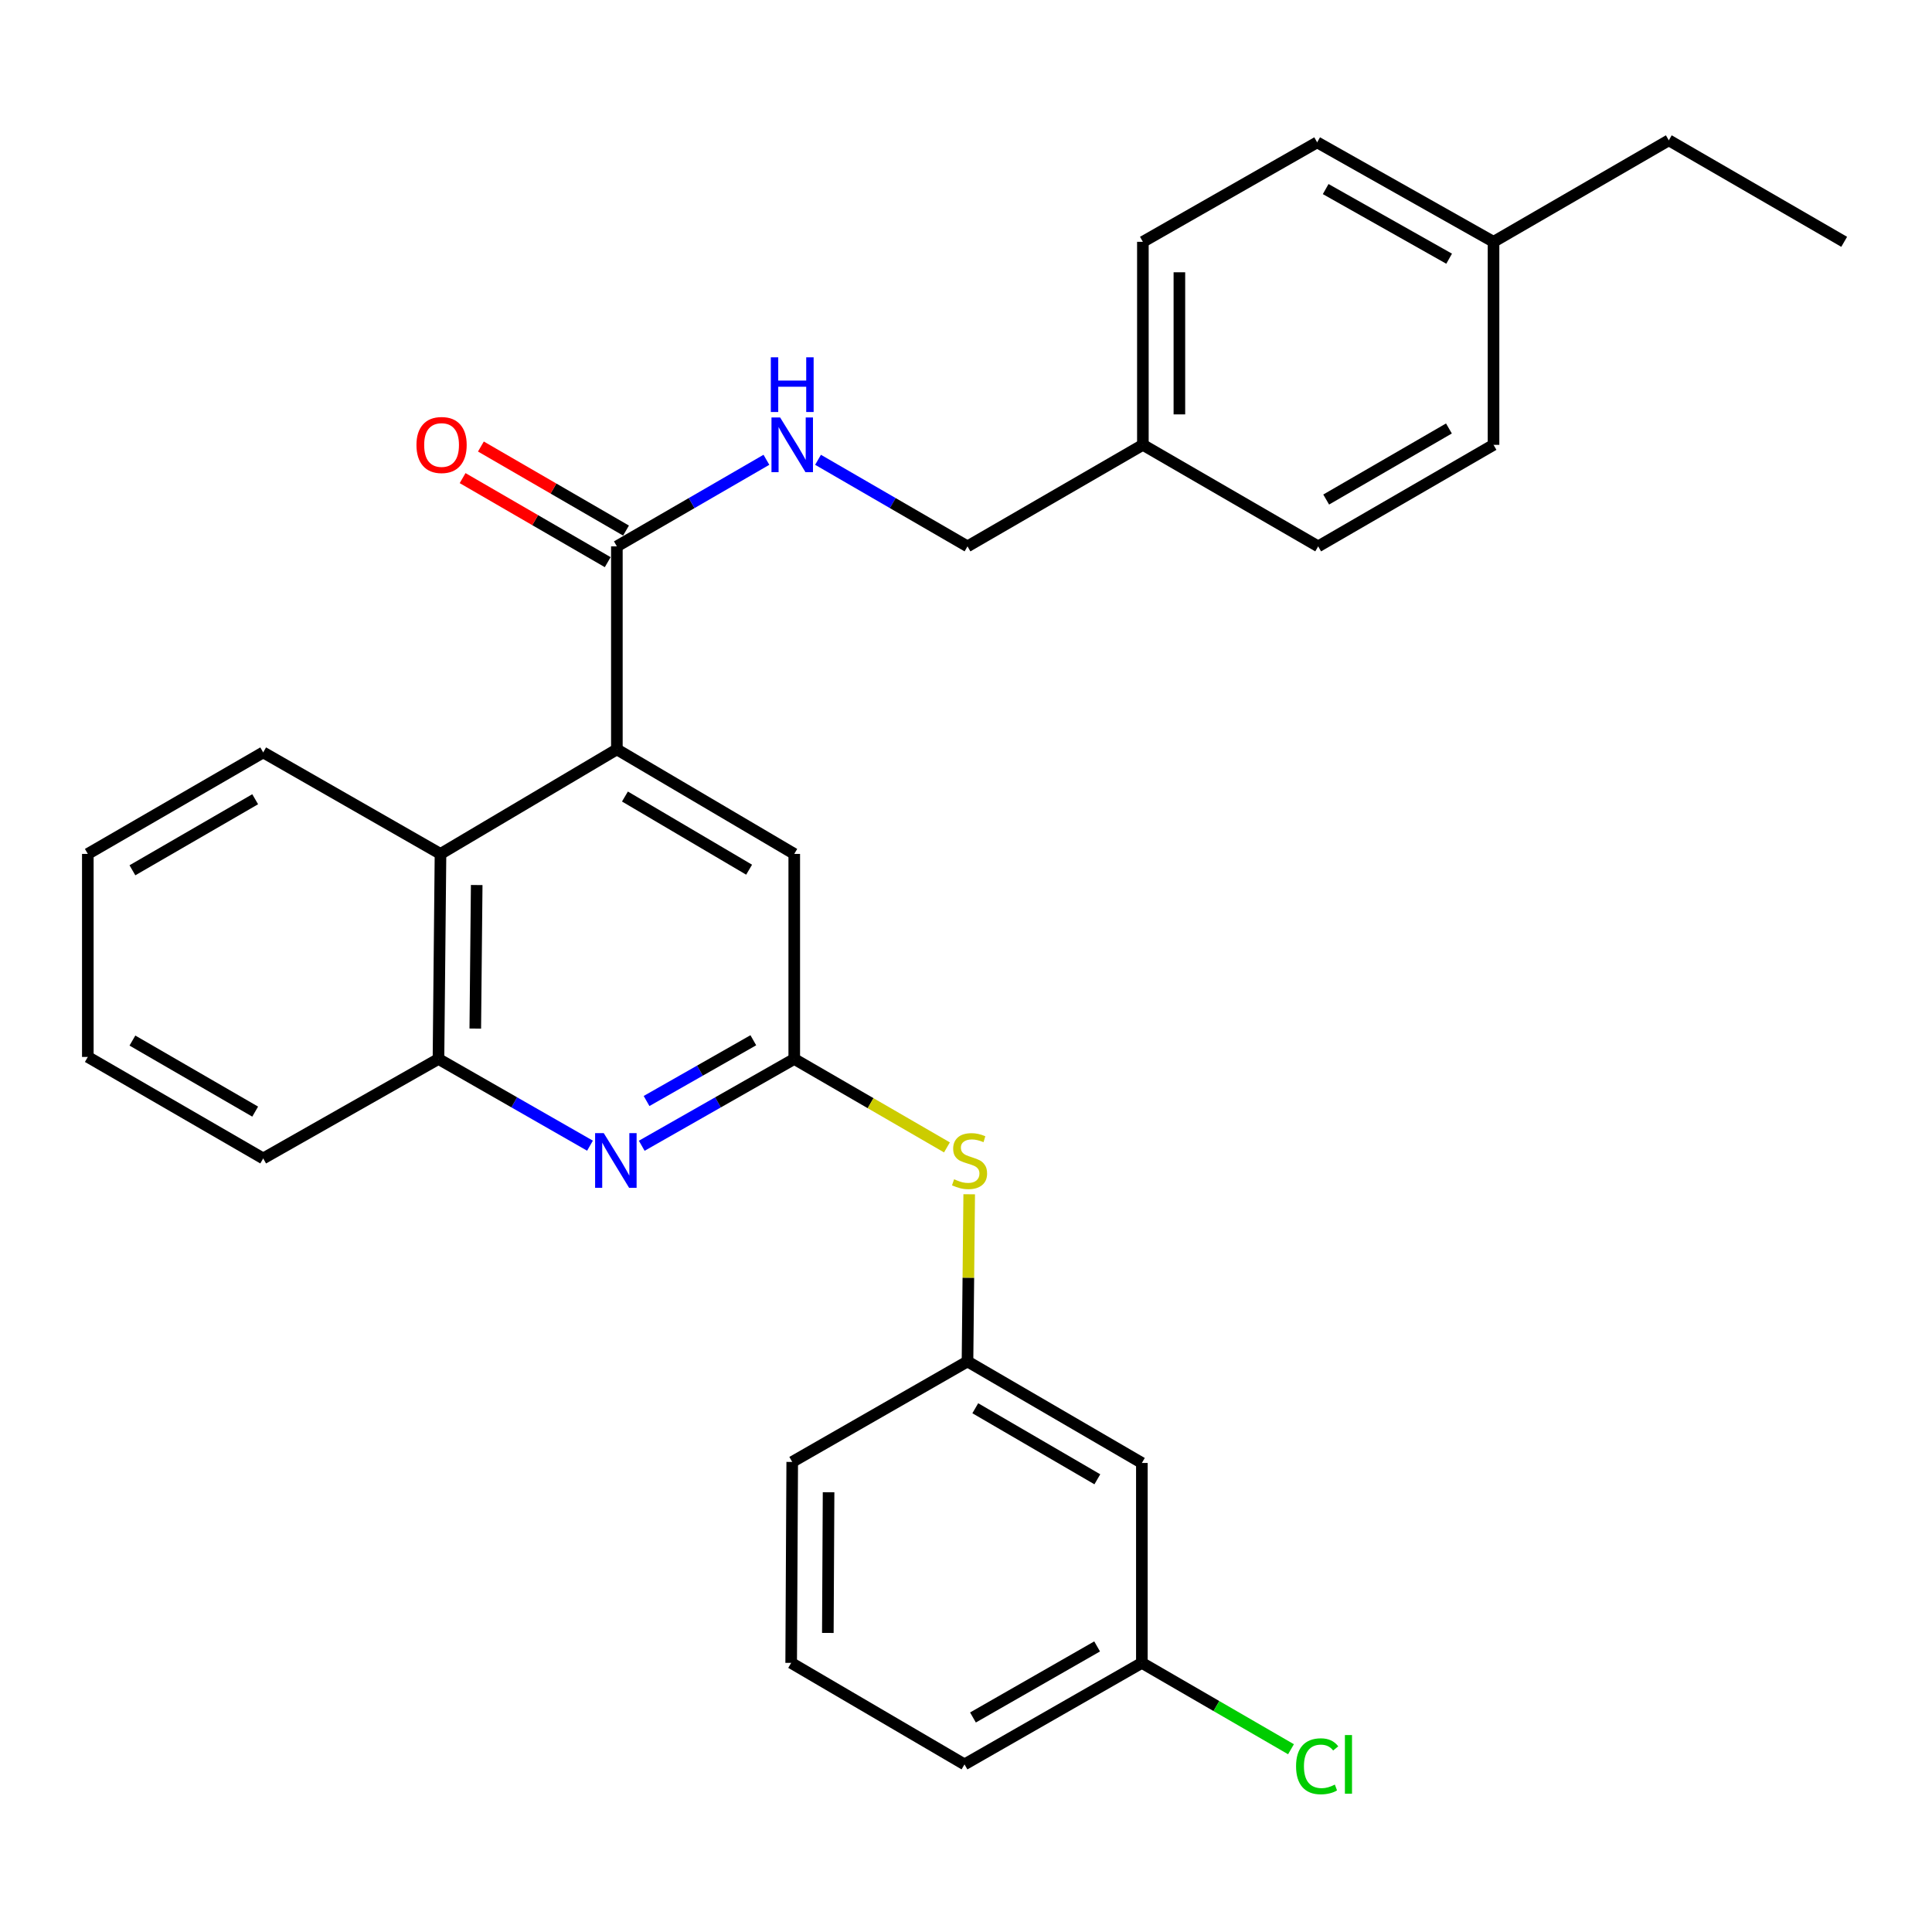<?xml version='1.0' encoding='iso-8859-1'?>
<svg version='1.1' baseProfile='full'
              xmlns='http://www.w3.org/2000/svg'
                      xmlns:rdkit='http://www.rdkit.org/xml'
                      xmlns:xlink='http://www.w3.org/1999/xlink'
                  xml:space='preserve'
width='1000px' height='1000px' viewBox='0 0 1000 1000'>
<!-- END OF HEADER -->
<rect style='opacity:1.0;fill:#FFFFFF;stroke:none' width='1000' height='1000' x='0' y='0'> </rect>
<path class='bond-2' d='M 319.291,387.883 L 319.291,282.798' style='fill:none;fill-rule:evenodd;stroke:#000000;stroke-width:6px;stroke-linecap:butt;stroke-linejoin:miter;stroke-opacity:1' />
<path class='bond-3' d='M 319.291,387.883 L 228.001,441.985' style='fill:none;fill-rule:evenodd;stroke:#000000;stroke-width:6px;stroke-linecap:butt;stroke-linejoin:miter;stroke-opacity:1' />
<path class='bond-5' d='M 319.291,387.883 L 411.105,441.985' style='fill:none;fill-rule:evenodd;stroke:#000000;stroke-width:6px;stroke-linecap:butt;stroke-linejoin:miter;stroke-opacity:1' />
<path class='bond-5' d='M 323.469,412.28 L 387.738,450.151' style='fill:none;fill-rule:evenodd;stroke:#000000;stroke-width:6px;stroke-linecap:butt;stroke-linejoin:miter;stroke-opacity:1' />
<path class='bond-0' d='M 332.162,593.044 L 371.633,570.581' style='fill:none;fill-rule:evenodd;stroke:#0000FF;stroke-width:6px;stroke-linecap:butt;stroke-linejoin:miter;stroke-opacity:1' />
<path class='bond-0' d='M 371.633,570.581 L 411.105,548.119' style='fill:none;fill-rule:evenodd;stroke:#000000;stroke-width:6px;stroke-linecap:butt;stroke-linejoin:miter;stroke-opacity:1' />
<path class='bond-0' d='M 334.656,569.88 L 362.286,554.157' style='fill:none;fill-rule:evenodd;stroke:#0000FF;stroke-width:6px;stroke-linecap:butt;stroke-linejoin:miter;stroke-opacity:1' />
<path class='bond-0' d='M 362.286,554.157 L 389.916,538.433' style='fill:none;fill-rule:evenodd;stroke:#000000;stroke-width:6px;stroke-linecap:butt;stroke-linejoin:miter;stroke-opacity:1' />
<path class='bond-29' d='M 305.381,593.007 L 266.166,570.563' style='fill:none;fill-rule:evenodd;stroke:#0000FF;stroke-width:6px;stroke-linecap:butt;stroke-linejoin:miter;stroke-opacity:1' />
<path class='bond-29' d='M 266.166,570.563 L 226.951,548.119' style='fill:none;fill-rule:evenodd;stroke:#000000;stroke-width:6px;stroke-linecap:butt;stroke-linejoin:miter;stroke-opacity:1' />
<path class='bond-1' d='M 411.105,548.119 L 411.105,441.985' style='fill:none;fill-rule:evenodd;stroke:#000000;stroke-width:6px;stroke-linecap:butt;stroke-linejoin:miter;stroke-opacity:1' />
<path class='bond-7' d='M 411.105,548.119 L 450.62,571.005' style='fill:none;fill-rule:evenodd;stroke:#000000;stroke-width:6px;stroke-linecap:butt;stroke-linejoin:miter;stroke-opacity:1' />
<path class='bond-7' d='M 450.62,571.005 L 490.136,593.89' style='fill:none;fill-rule:evenodd;stroke:#CCCC00;stroke-width:6px;stroke-linecap:butt;stroke-linejoin:miter;stroke-opacity:1' />
<path class='bond-6' d='M 319.291,282.798 L 357.992,260.392' style='fill:none;fill-rule:evenodd;stroke:#000000;stroke-width:6px;stroke-linecap:butt;stroke-linejoin:miter;stroke-opacity:1' />
<path class='bond-6' d='M 357.992,260.392 L 396.693,237.986' style='fill:none;fill-rule:evenodd;stroke:#0000FF;stroke-width:6px;stroke-linecap:butt;stroke-linejoin:miter;stroke-opacity:1' />
<path class='bond-9' d='M 324.026,274.621 L 286.47,252.871' style='fill:none;fill-rule:evenodd;stroke:#000000;stroke-width:6px;stroke-linecap:butt;stroke-linejoin:miter;stroke-opacity:1' />
<path class='bond-9' d='M 286.47,252.871 L 248.915,231.121' style='fill:none;fill-rule:evenodd;stroke:#FF0000;stroke-width:6px;stroke-linecap:butt;stroke-linejoin:miter;stroke-opacity:1' />
<path class='bond-9' d='M 314.555,290.975 L 276.999,269.225' style='fill:none;fill-rule:evenodd;stroke:#000000;stroke-width:6px;stroke-linecap:butt;stroke-linejoin:miter;stroke-opacity:1' />
<path class='bond-9' d='M 276.999,269.225 L 239.443,247.474' style='fill:none;fill-rule:evenodd;stroke:#FF0000;stroke-width:6px;stroke-linecap:butt;stroke-linejoin:miter;stroke-opacity:1' />
<path class='bond-4' d='M 228.001,441.985 L 226.951,548.119' style='fill:none;fill-rule:evenodd;stroke:#000000;stroke-width:6px;stroke-linecap:butt;stroke-linejoin:miter;stroke-opacity:1' />
<path class='bond-4' d='M 246.741,458.092 L 246.006,532.386' style='fill:none;fill-rule:evenodd;stroke:#000000;stroke-width:6px;stroke-linecap:butt;stroke-linejoin:miter;stroke-opacity:1' />
<path class='bond-20' d='M 228.001,441.985 L 136.229,389.447' style='fill:none;fill-rule:evenodd;stroke:#000000;stroke-width:6px;stroke-linecap:butt;stroke-linejoin:miter;stroke-opacity:1' />
<path class='bond-21' d='M 226.951,548.119 L 136.229,599.607' style='fill:none;fill-rule:evenodd;stroke:#000000;stroke-width:6px;stroke-linecap:butt;stroke-linejoin:miter;stroke-opacity:1' />
<path class='bond-11' d='M 423.416,237.989 L 462.096,260.394' style='fill:none;fill-rule:evenodd;stroke:#0000FF;stroke-width:6px;stroke-linecap:butt;stroke-linejoin:miter;stroke-opacity:1' />
<path class='bond-11' d='M 462.096,260.394 L 500.777,282.798' style='fill:none;fill-rule:evenodd;stroke:#000000;stroke-width:6px;stroke-linecap:butt;stroke-linejoin:miter;stroke-opacity:1' />
<path class='bond-8' d='M 501.659,618.148 L 501.218,661.42' style='fill:none;fill-rule:evenodd;stroke:#CCCC00;stroke-width:6px;stroke-linecap:butt;stroke-linejoin:miter;stroke-opacity:1' />
<path class='bond-8' d='M 501.218,661.42 L 500.777,704.692' style='fill:none;fill-rule:evenodd;stroke:#000000;stroke-width:6px;stroke-linecap:butt;stroke-linejoin:miter;stroke-opacity:1' />
<path class='bond-10' d='M 500.777,704.692 L 591.027,757.229' style='fill:none;fill-rule:evenodd;stroke:#000000;stroke-width:6px;stroke-linecap:butt;stroke-linejoin:miter;stroke-opacity:1' />
<path class='bond-10' d='M 504.807,728.905 L 567.982,765.681' style='fill:none;fill-rule:evenodd;stroke:#000000;stroke-width:6px;stroke-linecap:butt;stroke-linejoin:miter;stroke-opacity:1' />
<path class='bond-23' d='M 500.777,704.692 L 410.055,756.693' style='fill:none;fill-rule:evenodd;stroke:#000000;stroke-width:6px;stroke-linecap:butt;stroke-linejoin:miter;stroke-opacity:1' />
<path class='bond-12' d='M 591.027,757.229 L 591.027,860.707' style='fill:none;fill-rule:evenodd;stroke:#000000;stroke-width:6px;stroke-linecap:butt;stroke-linejoin:miter;stroke-opacity:1' />
<path class='bond-13' d='M 500.777,282.798 L 591.552,230.25' style='fill:none;fill-rule:evenodd;stroke:#000000;stroke-width:6px;stroke-linecap:butt;stroke-linejoin:miter;stroke-opacity:1' />
<path class='bond-14' d='M 591.027,860.707 L 629.622,883.055' style='fill:none;fill-rule:evenodd;stroke:#000000;stroke-width:6px;stroke-linecap:butt;stroke-linejoin:miter;stroke-opacity:1' />
<path class='bond-14' d='M 629.622,883.055 L 668.218,905.404' style='fill:none;fill-rule:evenodd;stroke:#00CC00;stroke-width:6px;stroke-linecap:butt;stroke-linejoin:miter;stroke-opacity:1' />
<path class='bond-32' d='M 591.027,860.707 L 499.223,913.244' style='fill:none;fill-rule:evenodd;stroke:#000000;stroke-width:6px;stroke-linecap:butt;stroke-linejoin:miter;stroke-opacity:1' />
<path class='bond-32' d='M 567.869,852.186 L 503.607,888.962' style='fill:none;fill-rule:evenodd;stroke:#000000;stroke-width:6px;stroke-linecap:butt;stroke-linejoin:miter;stroke-opacity:1' />
<path class='bond-16' d='M 591.552,230.25 L 682.284,282.798' style='fill:none;fill-rule:evenodd;stroke:#000000;stroke-width:6px;stroke-linecap:butt;stroke-linejoin:miter;stroke-opacity:1' />
<path class='bond-17' d='M 591.552,230.25 L 591.552,125.165' style='fill:none;fill-rule:evenodd;stroke:#000000;stroke-width:6px;stroke-linecap:butt;stroke-linejoin:miter;stroke-opacity:1' />
<path class='bond-17' d='M 610.45,214.488 L 610.45,140.928' style='fill:none;fill-rule:evenodd;stroke:#000000;stroke-width:6px;stroke-linecap:butt;stroke-linejoin:miter;stroke-opacity:1' />
<path class='bond-15' d='M 773.049,125.165 L 681.759,73.678' style='fill:none;fill-rule:evenodd;stroke:#000000;stroke-width:6px;stroke-linecap:butt;stroke-linejoin:miter;stroke-opacity:1' />
<path class='bond-15' d='M 750.071,133.903 L 686.169,97.862' style='fill:none;fill-rule:evenodd;stroke:#000000;stroke-width:6px;stroke-linecap:butt;stroke-linejoin:miter;stroke-opacity:1' />
<path class='bond-25' d='M 773.049,125.165 L 863.771,72.628' style='fill:none;fill-rule:evenodd;stroke:#000000;stroke-width:6px;stroke-linecap:butt;stroke-linejoin:miter;stroke-opacity:1' />
<path class='bond-31' d='M 773.049,125.165 L 773.049,230.25' style='fill:none;fill-rule:evenodd;stroke:#000000;stroke-width:6px;stroke-linecap:butt;stroke-linejoin:miter;stroke-opacity:1' />
<path class='bond-19' d='M 682.284,282.798 L 773.049,230.25' style='fill:none;fill-rule:evenodd;stroke:#000000;stroke-width:6px;stroke-linecap:butt;stroke-linejoin:miter;stroke-opacity:1' />
<path class='bond-19' d='M 686.43,258.561 L 749.965,221.777' style='fill:none;fill-rule:evenodd;stroke:#000000;stroke-width:6px;stroke-linecap:butt;stroke-linejoin:miter;stroke-opacity:1' />
<path class='bond-18' d='M 591.552,125.165 L 681.759,73.678' style='fill:none;fill-rule:evenodd;stroke:#000000;stroke-width:6px;stroke-linecap:butt;stroke-linejoin:miter;stroke-opacity:1' />
<path class='bond-26' d='M 136.229,389.447 L 45.455,441.985' style='fill:none;fill-rule:evenodd;stroke:#000000;stroke-width:6px;stroke-linecap:butt;stroke-linejoin:miter;stroke-opacity:1' />
<path class='bond-26' d='M 132.08,413.684 L 68.537,450.46' style='fill:none;fill-rule:evenodd;stroke:#000000;stroke-width:6px;stroke-linecap:butt;stroke-linejoin:miter;stroke-opacity:1' />
<path class='bond-30' d='M 136.229,599.607 L 45.455,547.069' style='fill:none;fill-rule:evenodd;stroke:#000000;stroke-width:6px;stroke-linecap:butt;stroke-linejoin:miter;stroke-opacity:1' />
<path class='bond-30' d='M 132.08,575.37 L 68.537,538.594' style='fill:none;fill-rule:evenodd;stroke:#000000;stroke-width:6px;stroke-linecap:butt;stroke-linejoin:miter;stroke-opacity:1' />
<path class='bond-22' d='M 409.509,860.707 L 410.055,756.693' style='fill:none;fill-rule:evenodd;stroke:#000000;stroke-width:6px;stroke-linecap:butt;stroke-linejoin:miter;stroke-opacity:1' />
<path class='bond-22' d='M 428.489,845.204 L 428.871,772.395' style='fill:none;fill-rule:evenodd;stroke:#000000;stroke-width:6px;stroke-linecap:butt;stroke-linejoin:miter;stroke-opacity:1' />
<path class='bond-24' d='M 409.509,860.707 L 499.223,913.244' style='fill:none;fill-rule:evenodd;stroke:#000000;stroke-width:6px;stroke-linecap:butt;stroke-linejoin:miter;stroke-opacity:1' />
<path class='bond-27' d='M 863.771,72.628 L 954.545,125.165' style='fill:none;fill-rule:evenodd;stroke:#000000;stroke-width:6px;stroke-linecap:butt;stroke-linejoin:miter;stroke-opacity:1' />
<path class='bond-28' d='M 45.455,441.985 L 45.455,547.069' style='fill:none;fill-rule:evenodd;stroke:#000000;stroke-width:6px;stroke-linecap:butt;stroke-linejoin:miter;stroke-opacity:1' />
<path  class='atom-1' d='M 312.506 586.507
L 321.786 601.507
Q 322.706 602.987, 324.186 605.667
Q 325.666 608.347, 325.746 608.507
L 325.746 586.507
L 329.506 586.507
L 329.506 614.827
L 325.626 614.827
L 315.666 598.427
Q 314.506 596.507, 313.266 594.307
Q 312.066 592.107, 311.706 591.427
L 311.706 614.827
L 308.026 614.827
L 308.026 586.507
L 312.506 586.507
' fill='#0000FF'/>
<path  class='atom-7' d='M 403.795 216.09
L 413.075 231.09
Q 413.995 232.57, 415.475 235.25
Q 416.955 237.93, 417.035 238.09
L 417.035 216.09
L 420.795 216.09
L 420.795 244.41
L 416.915 244.41
L 406.955 228.01
Q 405.795 226.09, 404.555 223.89
Q 403.355 221.69, 402.995 221.01
L 402.995 244.41
L 399.315 244.41
L 399.315 216.09
L 403.795 216.09
' fill='#0000FF'/>
<path  class='atom-7' d='M 398.975 184.938
L 402.815 184.938
L 402.815 196.978
L 417.295 196.978
L 417.295 184.938
L 421.135 184.938
L 421.135 213.258
L 417.295 213.258
L 417.295 200.178
L 402.815 200.178
L 402.815 213.258
L 398.975 213.258
L 398.975 184.938
' fill='#0000FF'/>
<path  class='atom-8' d='M 493.837 610.387
Q 494.157 610.507, 495.477 611.067
Q 496.797 611.627, 498.237 611.987
Q 499.717 612.307, 501.157 612.307
Q 503.837 612.307, 505.397 611.027
Q 506.957 609.707, 506.957 607.427
Q 506.957 605.867, 506.157 604.907
Q 505.397 603.947, 504.197 603.427
Q 502.997 602.907, 500.997 602.307
Q 498.477 601.547, 496.957 600.827
Q 495.477 600.107, 494.397 598.587
Q 493.357 597.067, 493.357 594.507
Q 493.357 590.947, 495.757 588.747
Q 498.197 586.547, 502.997 586.547
Q 506.277 586.547, 509.997 588.107
L 509.077 591.187
Q 505.677 589.787, 503.117 589.787
Q 500.357 589.787, 498.837 590.947
Q 497.317 592.067, 497.357 594.027
Q 497.357 595.547, 498.117 596.467
Q 498.917 597.387, 500.037 597.907
Q 501.197 598.427, 503.117 599.027
Q 505.677 599.827, 507.197 600.627
Q 508.717 601.427, 509.797 603.067
Q 510.917 604.667, 510.917 607.427
Q 510.917 611.347, 508.277 613.467
Q 505.677 615.547, 501.317 615.547
Q 498.797 615.547, 496.877 614.987
Q 494.997 614.467, 492.757 613.547
L 493.837 610.387
' fill='#CCCC00'/>
<path  class='atom-10' d='M 215.558 230.33
Q 215.558 223.53, 218.918 219.73
Q 222.278 215.93, 228.558 215.93
Q 234.838 215.93, 238.198 219.73
Q 241.558 223.53, 241.558 230.33
Q 241.558 237.21, 238.158 241.13
Q 234.758 245.01, 228.558 245.01
Q 222.318 245.01, 218.918 241.13
Q 215.558 237.25, 215.558 230.33
M 228.558 241.81
Q 232.878 241.81, 235.198 238.93
Q 237.558 236.01, 237.558 230.33
Q 237.558 224.77, 235.198 221.97
Q 232.878 219.13, 228.558 219.13
Q 224.238 219.13, 221.878 221.93
Q 219.558 224.73, 219.558 230.33
Q 219.558 236.05, 221.878 238.93
Q 224.238 241.81, 228.558 241.81
' fill='#FF0000'/>
<path  class='atom-15' d='M 670.839 914.224
Q 670.839 907.184, 674.119 903.504
Q 677.439 899.784, 683.719 899.784
Q 689.559 899.784, 692.679 903.904
L 690.039 906.064
Q 687.759 903.064, 683.719 903.064
Q 679.439 903.064, 677.159 905.944
Q 674.919 908.784, 674.919 914.224
Q 674.919 919.824, 677.239 922.704
Q 679.599 925.584, 684.159 925.584
Q 687.279 925.584, 690.919 923.704
L 692.039 926.704
Q 690.559 927.664, 688.319 928.224
Q 686.079 928.784, 683.599 928.784
Q 677.439 928.784, 674.119 925.024
Q 670.839 921.264, 670.839 914.224
' fill='#00CC00'/>
<path  class='atom-15' d='M 696.119 898.064
L 699.799 898.064
L 699.799 928.424
L 696.119 928.424
L 696.119 898.064
' fill='#00CC00'/>
</svg>
